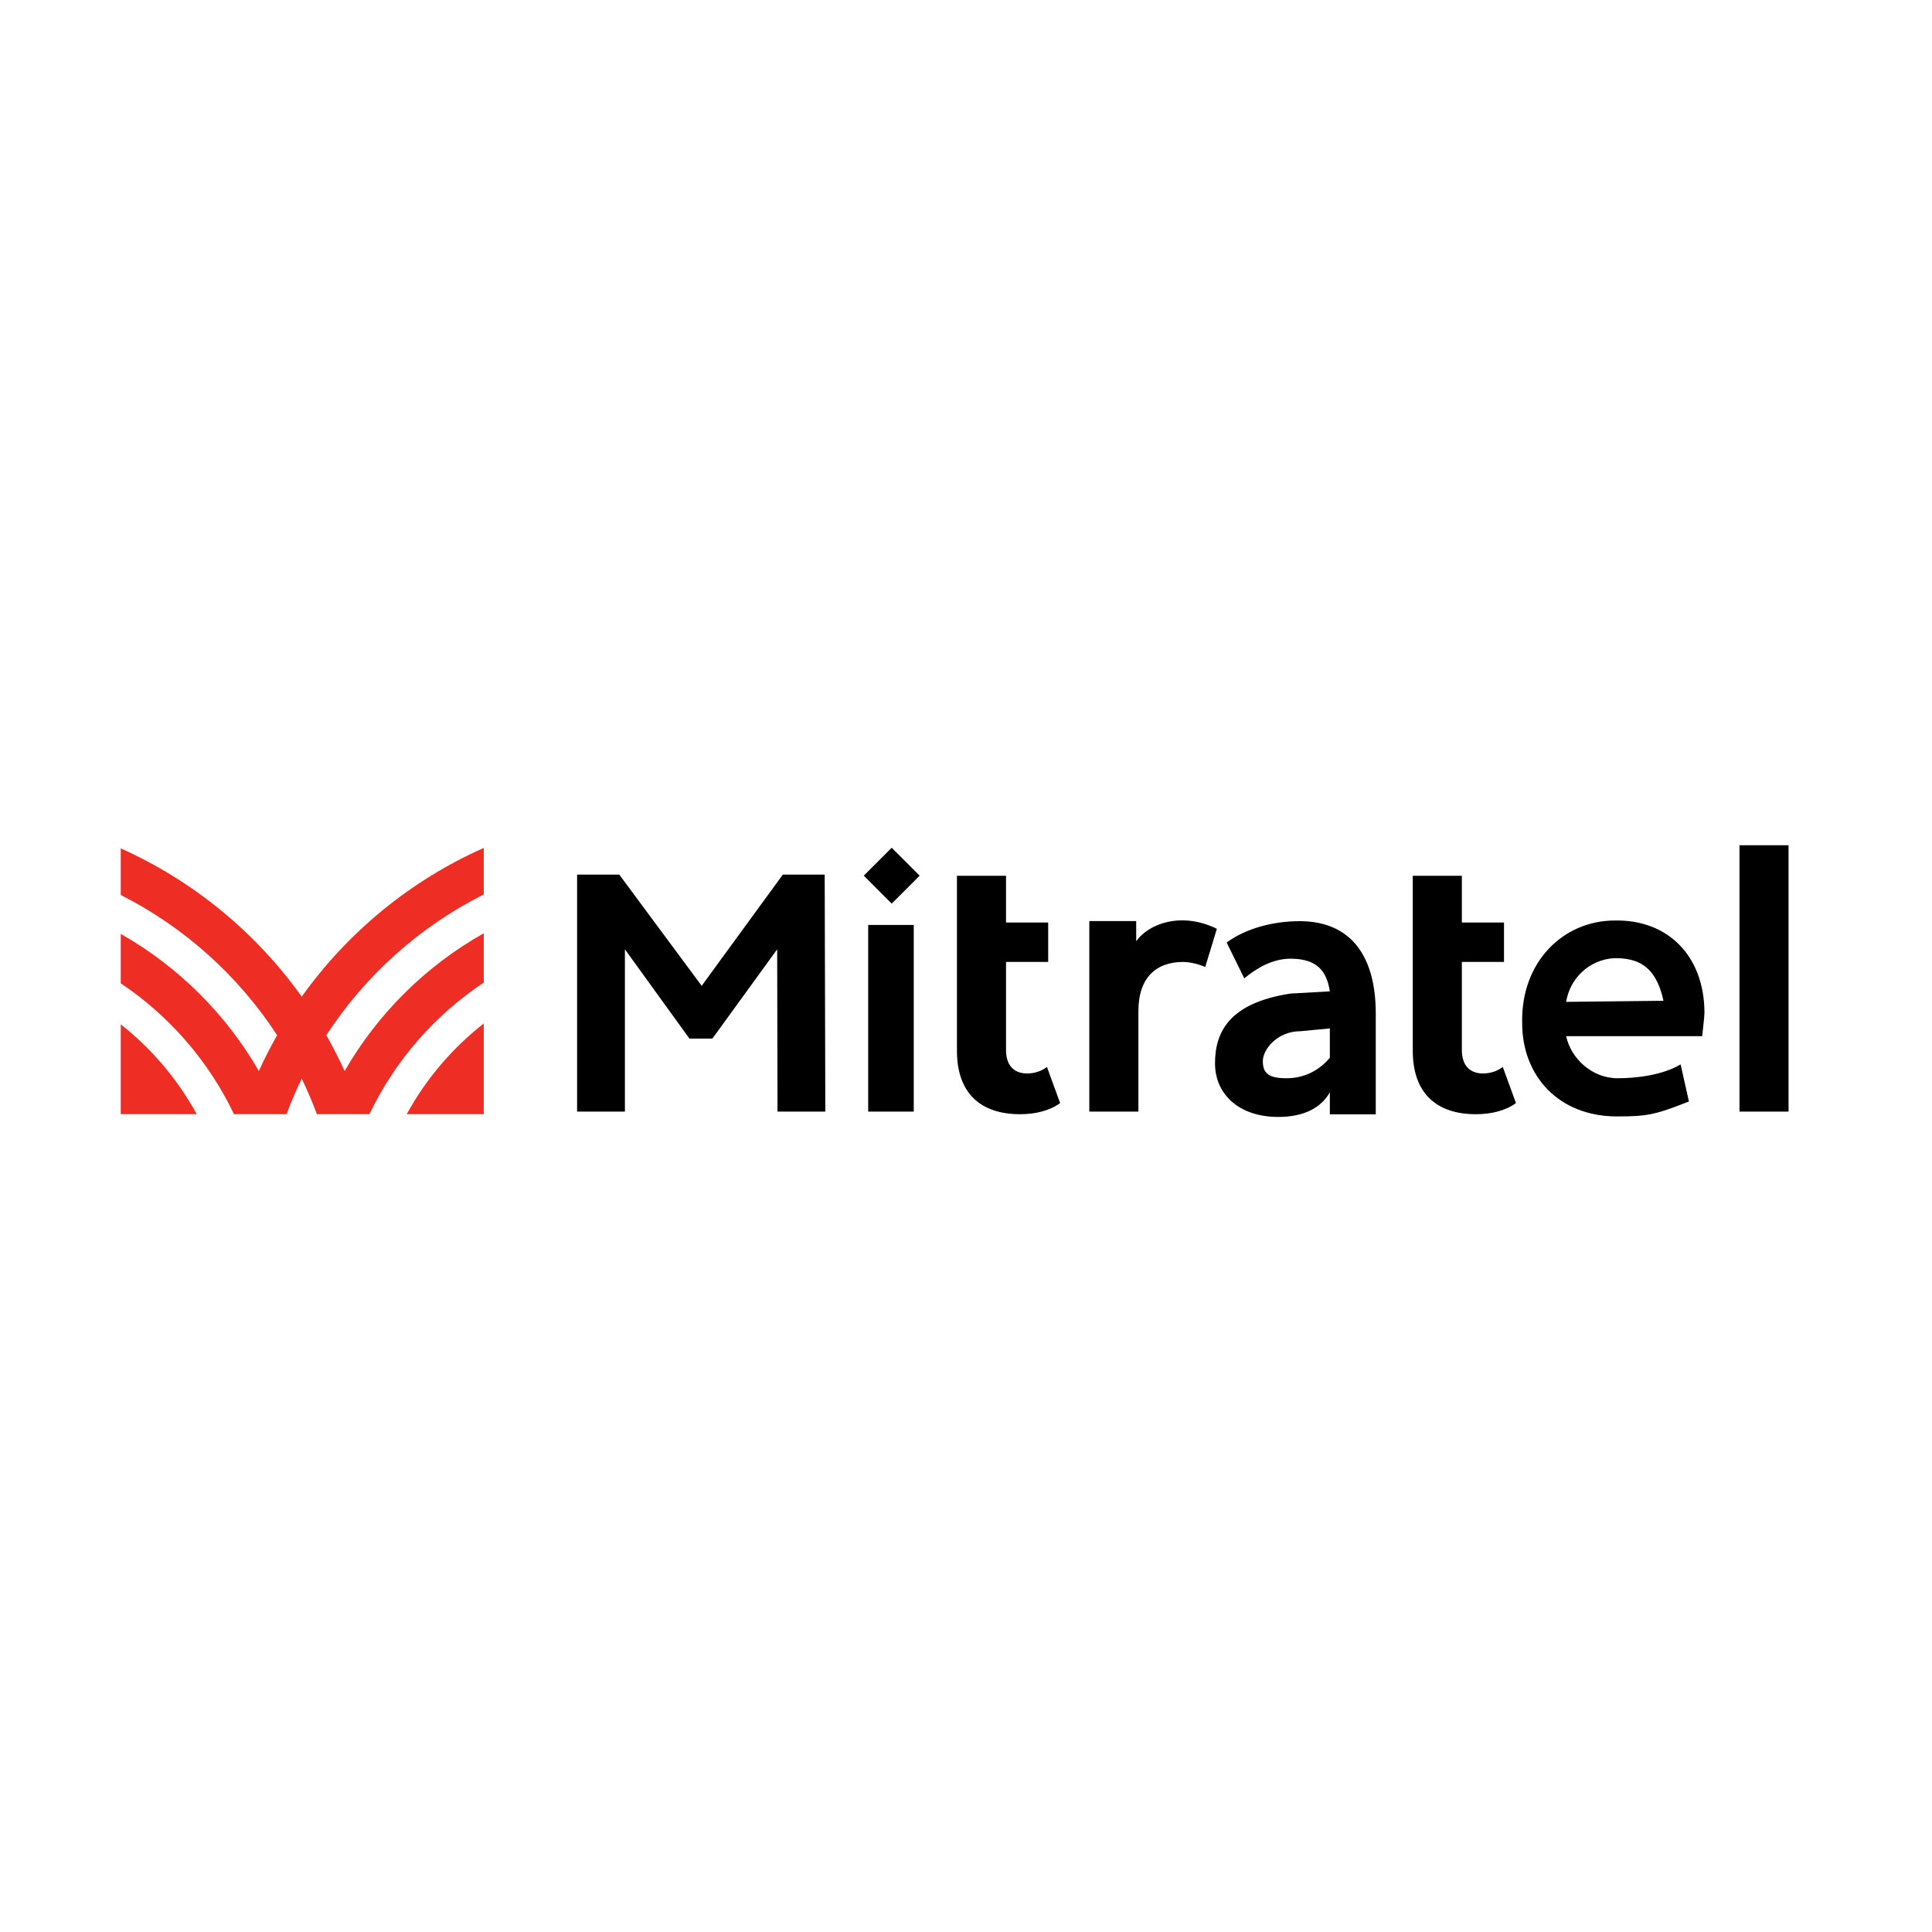 <svg width="64" height="64" viewBox="0 0 64 64" fill="none" xmlns="http://www.w3.org/2000/svg">
<path d="M4 28.104C6.41 29.183 8.478 30.889 9.995 33.016C11.52 30.878 13.601 29.165 16.026 28.088V29.629C13.901 30.695 12.1 32.312 10.81 34.293C11.029 34.678 11.231 35.074 11.416 35.48C12.513 33.575 14.109 31.994 16.026 30.916V32.549C14.401 33.628 13.085 35.135 12.237 36.909H10.498C10.349 36.508 10.181 36.115 9.995 35.733C9.809 36.115 9.641 36.508 9.491 36.909H7.752C6.911 35.148 5.608 33.651 4 32.573V30.937C5.901 32.014 7.484 33.587 8.574 35.48C8.758 35.074 8.961 34.678 9.18 34.293C7.897 32.324 6.109 30.714 4 29.647V28.104Z" fill="#EE2E24"/>
<path d="M4 33.933C5.026 34.742 5.885 35.755 6.517 36.909H4V33.933Z" fill="#EE2E24"/>
<path d="M13.473 36.909H16.026V33.904C14.984 34.718 14.112 35.741 13.473 36.909Z" fill="#EE2E24"/>
<path d="M27.34 36.823H25.756L25.745 31.447L23.599 34.404H22.838L20.701 31.447V36.823H19.117V28.972H20.514L23.244 32.657L25.933 28.972H27.319L27.34 36.823Z" fill="black"/>
<path d="M28.76 36.823V30.64H30.269V36.823H28.76Z" fill="black"/>
<path d="M34.681 35.343L35.118 36.54C34.785 36.79 34.295 36.91 33.795 36.91C32.471 36.91 31.7 36.202 31.7 34.809V29.012H33.326V30.559H34.722V31.865H33.326V34.787C33.326 35.288 33.586 35.56 34.024 35.56C34.264 35.56 34.504 35.484 34.681 35.343Z" fill="black"/>
<path d="M37.638 31.179C38.034 30.613 39.119 30.182 40.31 30.768L39.925 32.033C39.632 31.905 39.326 31.865 39.201 31.865C38.305 31.865 37.711 32.376 37.711 33.498V36.823H36.085V30.512H37.638V31.179Z" fill="black"/>
<path d="M43.052 30.515C44.761 30.515 45.574 31.685 45.574 33.571V36.913H44.053V36.184C43.751 36.717 43.167 37 42.344 37C41.031 37 40.249 36.238 40.249 35.226C40.249 34.192 40.714 33.225 42.75 32.913L44.053 32.84C43.949 32.164 43.626 31.758 42.75 31.758C42.156 31.758 41.624 32.072 41.218 32.409L40.635 31.223C41.249 30.765 42.156 30.515 43.052 30.515ZM42.62 35.718C43.162 35.718 43.665 35.498 44.053 35.04V34.068L43.078 34.16C42.318 34.16 41.833 34.758 41.833 35.15C41.833 35.574 42.047 35.718 42.62 35.718Z" fill="black"/>
<path d="M56.462 33.555C56.462 33.685 56.399 34.184 56.388 34.325H51.881C52.037 35.055 52.729 35.718 53.583 35.718C54.177 35.718 55.05 35.627 55.673 35.26L55.948 36.488C54.83 36.928 54.576 36.983 53.565 36.983C51.627 36.983 50.424 35.636 50.424 33.895C50.375 31.868 51.783 30.493 53.492 30.493C55.252 30.457 56.462 31.672 56.462 33.555ZM53.492 31.74C52.63 31.777 51.996 32.437 51.881 33.188L55.105 33.152C54.848 31.96 54.221 31.74 53.492 31.74Z" fill="black"/>
<path d="M57.623 36.823V28H59.248V36.823H57.623Z" fill="black"/>
<path d="M49.781 35.343L50.218 36.54C49.885 36.79 49.395 36.91 48.895 36.91C47.571 36.91 46.8 36.202 46.8 34.809V29.012H48.426V30.559H49.822V31.865H48.426V34.787C48.426 35.288 48.687 35.56 49.124 35.56C49.364 35.56 49.604 35.484 49.781 35.343Z" fill="black"/>
<path d="M29.539 28.083L30.465 29.008L29.539 29.934L28.614 29.008L29.539 28.083Z" fill="black"/>
</svg>
